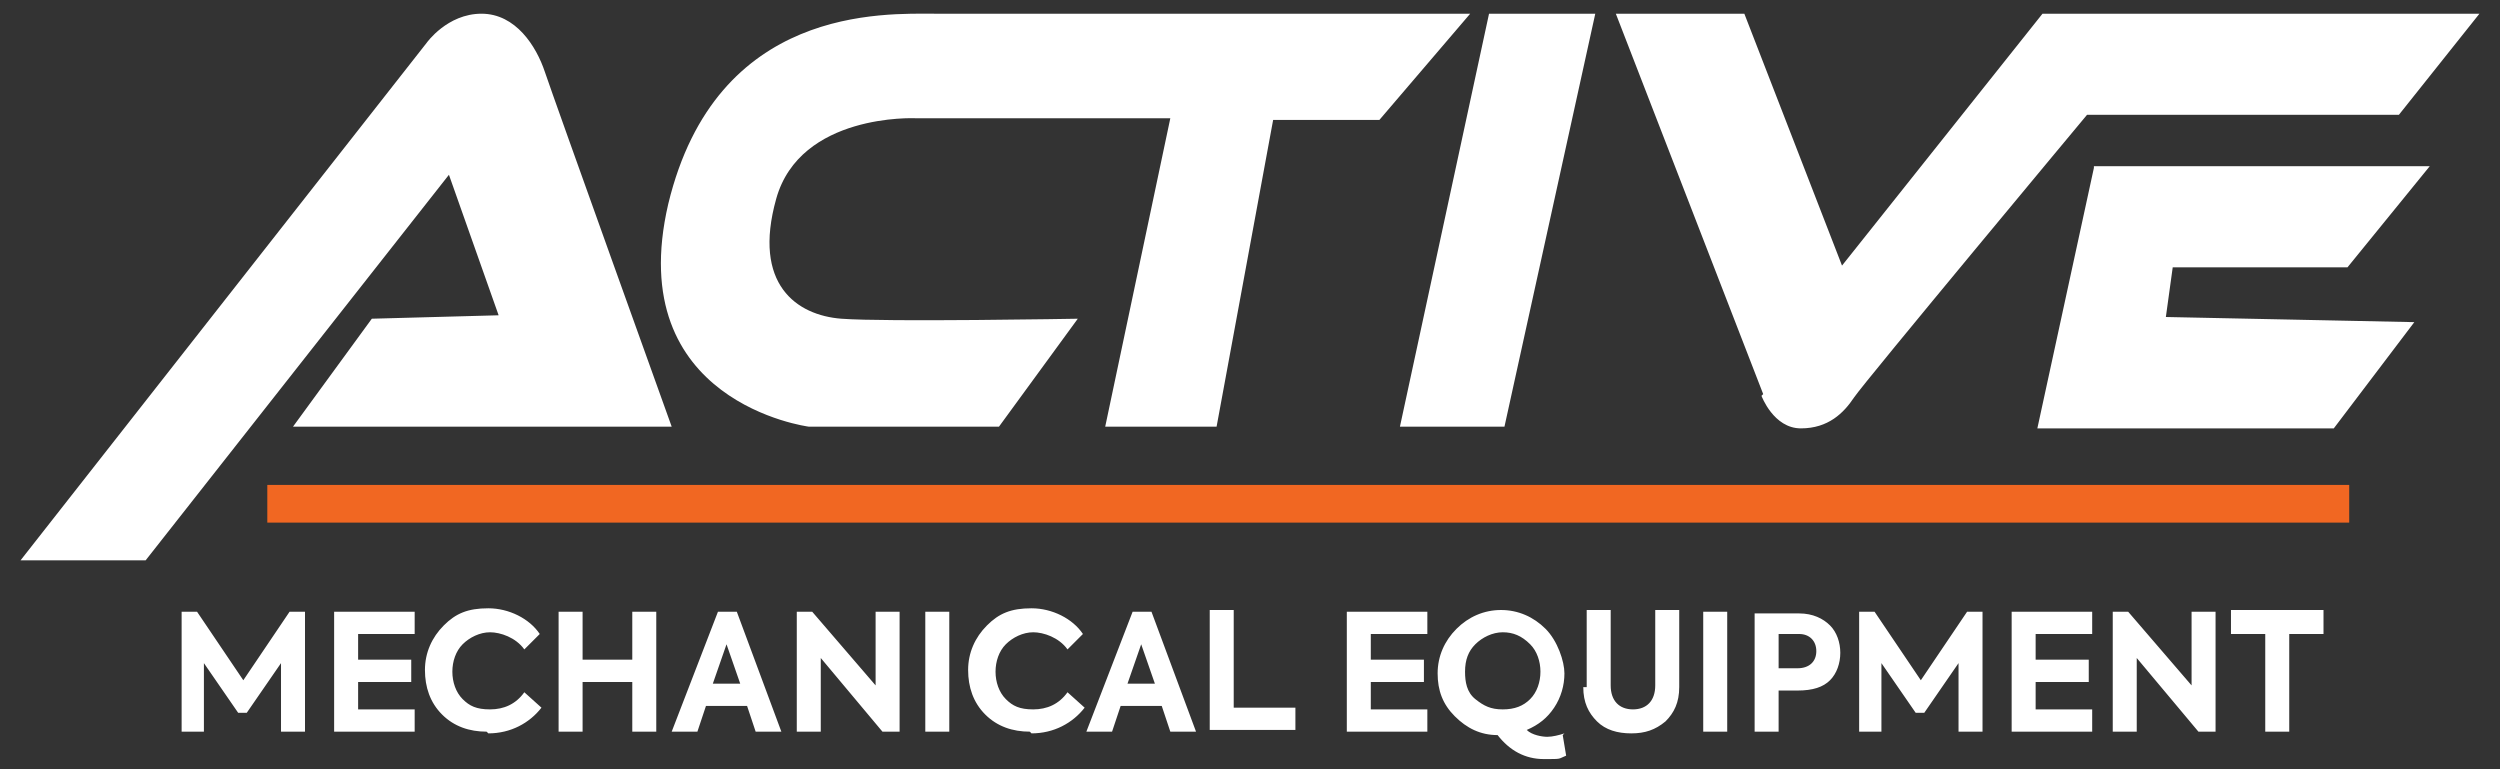 <?xml version="1.0" encoding="UTF-8"?>
<svg id="Layer_1" xmlns="http://www.w3.org/2000/svg" version="1.1" viewBox="0 0 145.9 44.9">
  <rect x="0" y="0" width="145.9" height="44.9" fill="#333333" stroke="none"/>
  <!-- Generator: Adobe Illustrator 29.3.1, SVG Export Plug-In . SVG Version: 2.1.0 Build 151)  -->
  <defs>
    <style>
      .st0 {
        fill-rule: evenodd;
      }

      .st0, .st1 {
        fill: #fff;
      }

      .st2 {
        fill: #f16722;
      }
    </style>
  </defs>
  <path class="st0" d="M58.3,24.9h-11.1s-10.9-1.4-8.2-13C41.8.3,51.6.8,54.6.8h31.2l-5.3,6.2h-6.2s-3.3,17.9-3.3,17.9h-6.5l3.8-18h-14.9c0,0-6.7-.3-8.1,4.7-1.4,5,1.2,6.8,3.8,7,2.6.2,13.8,0,13.8,0l-4.6,6.3ZM1.2,32.7L24.9,2.5s1.2-1.7,3.2-1.7,3.2,1.9,3.7,3.4c.5,1.5,7.4,20.7,7.4,20.7h-22.1l4.6-6.3,7.4-.2-2.9-8.2-17.7,22.5H1.2ZM81.7,24.9L86.9.8h6.2l-5.3,24.1h-6.1ZM102.9,23L94.3.8h7.5l5.7,14.7L119.2.8h25.5l-4.7,5.9h-18.2s-13,15.6-13.6,16.5c-.6.9-1.5,1.8-3.1,1.8s-2.3-1.9-2.3-1.9M122.2,9.7h19.6c0,0-4.8,5.9-4.8,5.9h-10.2c0,0-.4,2.9-.4,2.9l14.5.3-4.7,6.2h-17.3l3.3-15.2Z"/>
  <rect class="st2" x="15.6" y="28.3" width="121.5" height="2.2"/>
  <path class="st1" d="M11.9,42.7v-4l2,2.9h.5l2-2.9v4h1.4v-7h-.9l-2.7,4-2.7-4h-.9v7h1.4ZM24.2,42.7v-1.3h-3.3v-1.6h3.1v-1.3h-3.1v-1.5h3.3v-1.3h-4.7v7h4.7ZM28.5,42.8c1.3,0,2.4-.6,3.1-1.5l-1-.9c-.5.7-1.2,1-2,1s-1.2-.2-1.6-.6c-.4-.4-.6-1-.6-1.6s.2-1.2.6-1.6c.4-.4,1-.7,1.6-.7s1.5.3,2,1l.9-.9c-.6-.9-1.8-1.5-3-1.5s-1.9.3-2.6,1c-.7.7-1.1,1.6-1.1,2.6s.3,1.9,1,2.6c.7.7,1.6,1,2.6,1M34,42.7v-2.9h2.9v2.9h1.4v-7h-1.4v2.8h-2.9v-2.8h-1.4v7h1.4ZM45.6,42.7l-2.6-7h-1.1l-2.7,7h1.5l.5-1.5h2.4l.5,1.5h1.5ZM43.2,39.9h-1.6l.8-2.3.8,2.3ZM51.1,40l-3.7-4.3h-.9v7h1.4v-4.3l3.6,4.3h1v-7h-1.4v4.3ZM54,42.7h1.4v-7h-1.4v7ZM60.2,42.8c1.3,0,2.4-.6,3.1-1.5l-1-.9c-.5.7-1.2,1-2,1s-1.2-.2-1.6-.6c-.4-.4-.6-1-.6-1.6s.2-1.2.6-1.6c.4-.4,1-.7,1.6-.7s1.5.3,2,1l.9-.9c-.6-.9-1.8-1.5-3-1.5s-1.9.3-2.6,1c-.7.7-1.1,1.6-1.1,2.6s.3,1.9,1,2.6c.7.7,1.6,1,2.6,1M69.8,42.7l-2.6-7h-1.1l-2.7,7h1.5l.5-1.5h2.4l.5,1.5h1.5ZM67.4,39.9h-1.6l.8-2.3.8,2.3ZM75.6,42.7v-1.4h-3.6v-5.7h-1.4v7h5ZM83.3,42.7v-1.3h-3.3v-1.6h3.1v-1.3h-3.1v-1.5h3.3v-1.3h-4.7v7h4.7ZM91.3,42.8c-.3.1-.7.2-1,.2s-.9-.1-1.2-.4c.7-.3,1.2-.7,1.6-1.3.4-.6.6-1.3.6-2s-.4-1.9-1.1-2.6c-.7-.7-1.6-1.1-2.6-1.1s-1.9.4-2.6,1.1c-.7.7-1.1,1.6-1.1,2.6s.3,1.8,1,2.5c.7.7,1.5,1.1,2.5,1.1.7.9,1.6,1.4,2.7,1.4s.8,0,1.3-.2l-.2-1.2ZM85.5,39.2c0-.7.2-1.2.6-1.6.4-.4,1-.7,1.6-.7s1.1.2,1.6.7c.4.4.6,1,.6,1.6s-.2,1.2-.6,1.6-.9.6-1.6.6-1.1-.2-1.6-.6-.6-1-.6-1.6M92.4,40.1c0,.9.3,1.5.8,2,.5.5,1.2.7,2,.7s1.4-.2,2-.7c.5-.5.8-1.1.8-2v-4.5h-1.4v4.4c0,.9-.5,1.4-1.3,1.4s-1.3-.5-1.3-1.4v-4.4h-1.4v4.5ZM99.4,42.7h1.4v-7h-1.4v7ZM102.4,35.7v7h1.4v-2.4h1.1c.9,0,1.5-.2,1.9-.6.4-.4.6-1,.6-1.6s-.2-1.2-.6-1.6c-.4-.4-1-.7-1.8-.7h-2.6ZM103.8,39v-2h1.2c.6,0,1,.4,1,1s-.4,1-1.1,1h-1.1ZM109.8,42.7v-4l2,2.9h.5l2-2.9v4h1.4v-7h-.9l-2.7,4-2.7-4h-.9v7h1.4ZM122.1,42.7v-1.3h-3.3v-1.6h3.1v-1.3h-3.1v-1.5h3.3v-1.3h-4.7v7h4.7ZM127.9,40l-3.7-4.3h-.9v7h1.4v-4.3l3.6,4.3h1v-7h-1.4v4.3ZM132.2,42.7h1.4v-5.7h2v-1.4h-5.4v1.4h2v5.7Z"/>
</svg>